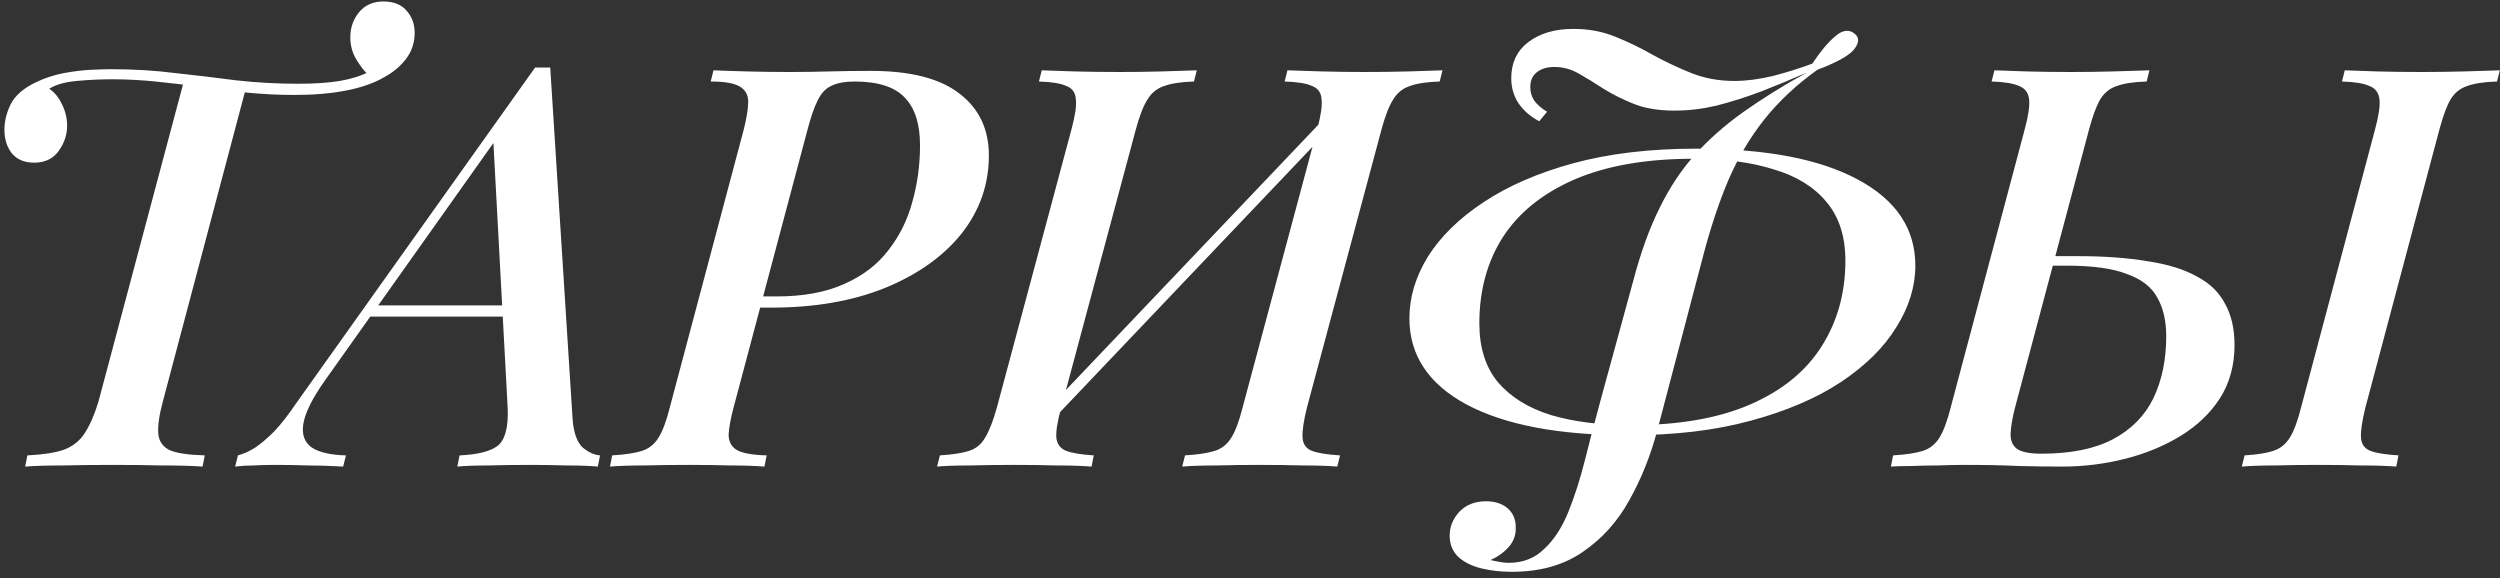 <?xml version="1.0" encoding="UTF-8"?> <svg xmlns="http://www.w3.org/2000/svg" width="359" height="83" viewBox="0 0 359 83" fill="none"><rect x="0" y="0" width="359" height="83" fill="#333333" stroke="none"/> <path d="M55.046 0.212C56.546 0.212 57.671 0.668 58.422 1.579C59.172 2.436 59.547 3.481 59.547 4.713C59.547 6.106 59.145 7.338 58.341 8.41C57.537 9.482 56.493 10.366 55.207 11.062C53.76 11.919 51.938 12.562 49.742 12.991C47.598 13.42 45.107 13.634 42.267 13.634C40.07 13.634 37.847 13.527 35.596 13.313C33.4 13.098 31.176 12.83 28.926 12.509C26.729 12.187 24.532 11.919 22.335 11.705C20.192 11.491 18.129 11.384 16.147 11.384C14.432 11.384 12.717 11.464 11.003 11.625C9.288 11.786 7.976 12.161 7.065 12.75C7.815 13.232 8.431 13.982 8.913 15C9.396 15.965 9.637 16.983 9.637 18.054C9.637 19.34 9.235 20.546 8.431 21.671C7.627 22.796 6.449 23.359 4.895 23.359C3.502 23.359 2.43 22.904 1.68 21.993C0.983 21.082 0.635 19.956 0.635 18.617C0.635 17.438 0.93 16.233 1.519 15C2.162 13.714 3.395 12.643 5.216 11.786C6.449 11.196 7.761 10.768 9.154 10.5C10.601 10.232 11.941 10.071 13.173 10.017C14.405 9.964 15.343 9.937 15.986 9.937C19.201 9.937 22.282 10.125 25.229 10.5C28.175 10.821 31.096 11.169 33.989 11.544C36.882 11.866 39.829 12.027 42.83 12.027C45.187 12.027 47.17 11.893 48.777 11.625C50.384 11.357 51.831 10.902 53.117 10.258L52.956 10.821C52.367 10.285 51.778 9.535 51.188 8.571C50.599 7.606 50.304 6.535 50.304 5.356C50.304 4.016 50.706 2.838 51.51 1.82C52.367 0.748 53.546 0.212 55.046 0.212ZM26.434 11.544C26.434 11.544 26.729 11.571 27.318 11.625C27.907 11.678 28.631 11.759 29.488 11.866C30.399 11.973 31.31 12.08 32.221 12.187C33.132 12.295 33.882 12.375 34.471 12.428C35.06 12.482 35.355 12.509 35.355 12.509L23.38 57.677C22.844 59.66 22.63 61.213 22.737 62.339C22.844 63.41 23.407 64.187 24.425 64.669C25.496 65.098 27.157 65.339 29.408 65.393L29.086 67C27.586 66.893 25.657 66.839 23.3 66.839C20.996 66.786 18.611 66.759 16.147 66.759C13.682 66.759 11.298 66.786 8.994 66.839C6.743 66.839 4.948 66.893 3.609 67L3.93 65.393C6.181 65.285 7.922 65.017 9.154 64.589C10.44 64.107 11.432 63.33 12.128 62.258C12.878 61.133 13.548 59.606 14.137 57.677L26.434 11.544ZM46.785 54.462C44.909 57.088 43.838 59.204 43.57 60.812C43.302 62.365 43.704 63.517 44.776 64.267C45.847 64.964 47.481 65.339 49.678 65.393L49.276 67C47.508 66.893 45.82 66.839 44.213 66.839C42.605 66.786 41.078 66.759 39.632 66.759C38.346 66.759 37.274 66.786 36.417 66.839C35.506 66.839 34.622 66.893 33.765 67L34.167 65.393C34.97 65.178 35.801 64.803 36.658 64.267C37.462 63.732 38.373 62.955 39.391 61.937C40.355 60.919 41.4 59.579 42.525 57.918L76.843 9.696C77.218 9.696 77.567 9.696 77.888 9.696C78.263 9.696 78.638 9.696 79.013 9.696L82.228 60.249C82.389 62.178 82.871 63.517 83.675 64.267C84.532 64.964 85.362 65.339 86.166 65.393L85.845 67C84.666 66.893 83.166 66.839 81.344 66.839C79.522 66.786 77.781 66.759 76.12 66.759C74.03 66.759 72.048 66.786 70.172 66.839C68.297 66.839 66.797 66.893 65.672 67L65.993 65.393C68.565 65.285 70.387 64.83 71.458 64.026C72.53 63.169 73.012 61.374 72.905 58.642L70.816 19.823L72.101 18.778L46.785 54.462ZM53.616 43.853H77.084L76.441 45.461H52.169L53.616 43.853ZM107.522 44.175L107.924 42.567H111.541C115.345 42.567 118.56 41.978 121.185 40.799C123.864 39.62 125.981 38.013 127.534 35.977C129.142 33.941 130.294 31.637 130.99 29.065C131.74 26.44 132.115 23.707 132.115 20.867C132.115 17.813 131.392 15.536 129.945 14.036C128.499 12.482 126.088 11.705 122.712 11.705C121.319 11.705 120.194 11.919 119.337 12.348C118.533 12.723 117.89 13.42 117.408 14.438C116.925 15.402 116.443 16.795 115.961 18.617L105.352 58.481C104.923 60.088 104.682 61.401 104.629 62.419C104.629 63.383 105.004 64.107 105.754 64.589C106.558 65.071 108.004 65.339 110.094 65.393L109.772 67C108.433 66.893 106.799 66.839 104.87 66.839C102.995 66.786 101.039 66.759 99.003 66.759C96.699 66.759 94.529 66.786 92.493 66.839C90.457 66.839 88.823 66.893 87.59 67L87.912 65.393C89.734 65.285 91.153 65.071 92.171 64.75C93.189 64.428 93.993 63.785 94.582 62.821C95.172 61.856 95.708 60.41 96.19 58.481L106.799 18.617C107.227 16.902 107.442 15.563 107.442 14.598C107.442 13.634 107.04 12.911 106.236 12.428C105.432 11.946 104.039 11.705 102.057 11.705L102.459 10.098C103.638 10.151 105.245 10.205 107.281 10.258C109.317 10.312 111.326 10.339 113.309 10.339C115.238 10.339 117.167 10.312 119.095 10.258C121.078 10.205 123.06 10.178 125.043 10.178C130.776 10.178 135.036 11.277 137.822 13.473C140.608 15.617 142.001 18.564 142.001 22.314C142.001 26.493 140.688 30.244 138.063 33.566C135.437 36.834 131.767 39.433 127.052 41.362C122.391 43.237 116.952 44.175 110.737 44.175H107.522ZM189.136 18.617C189.672 16.635 189.886 15.188 189.779 14.277C189.725 13.313 189.27 12.67 188.412 12.348C187.609 11.973 186.296 11.759 184.474 11.705L184.876 10.098C186.162 10.151 187.823 10.205 189.859 10.258C191.895 10.312 193.904 10.339 195.887 10.339C198.137 10.339 200.254 10.312 202.236 10.258C204.272 10.205 205.906 10.151 207.139 10.098L206.737 11.705C204.915 11.759 203.495 11.973 202.477 12.348C201.459 12.67 200.655 13.313 200.066 14.277C199.477 15.188 198.914 16.635 198.378 18.617L187.689 58.481C187.207 60.41 186.993 61.856 187.046 62.821C187.1 63.785 187.555 64.428 188.412 64.75C189.27 65.071 190.609 65.285 192.431 65.393L192.029 67C190.797 66.893 189.163 66.839 187.126 66.839C185.144 66.786 183.028 66.759 180.777 66.759C178.795 66.759 176.785 66.786 174.749 66.839C172.713 66.839 171.052 66.893 169.766 67L170.168 65.393C171.99 65.285 173.41 65.071 174.428 64.75C175.446 64.428 176.25 63.785 176.839 62.821C177.428 61.856 177.964 60.41 178.446 58.481L189.136 18.617ZM152.406 58.481C151.871 60.41 151.63 61.856 151.683 62.821C151.79 63.785 152.273 64.428 153.13 64.75C153.987 65.071 155.3 65.285 157.068 65.393L156.746 67C155.407 66.893 153.746 66.839 151.764 66.839C149.781 66.786 147.772 66.759 145.736 66.759C143.432 66.759 141.289 66.786 139.306 66.839C137.377 66.839 135.797 66.893 134.564 67L134.966 65.393C136.734 65.285 138.127 65.071 139.145 64.75C140.163 64.428 140.94 63.785 141.476 62.821C142.065 61.856 142.628 60.41 143.164 58.481L153.853 18.617C154.389 16.635 154.603 15.188 154.496 14.277C154.443 13.313 153.987 12.67 153.13 12.348C152.326 11.973 151.013 11.759 149.192 11.705L149.594 10.098C150.772 10.151 152.353 10.205 154.335 10.258C156.371 10.312 158.541 10.339 160.845 10.339C162.881 10.339 164.864 10.312 166.793 10.258C168.775 10.205 170.463 10.151 171.856 10.098L171.454 11.705C169.633 11.759 168.213 11.973 167.195 12.348C166.177 12.67 165.373 13.313 164.784 14.277C164.194 15.188 163.632 16.635 163.096 18.617L152.406 58.481ZM149.754 61.776L148.87 60.41L193.154 13.875L193.878 15.402L149.754 61.776ZM243.217 22.796C236.412 22.796 230.706 23.788 226.098 25.77C221.544 27.753 218.114 30.512 215.811 34.048C213.56 37.584 212.435 41.71 212.435 46.425C212.435 49.908 213.319 52.721 215.087 54.864C216.909 57.007 219.454 58.588 222.722 59.606C225.991 60.57 229.822 61.053 234.215 61.053C241.074 61.053 246.78 60.061 251.334 58.079C255.889 56.096 259.291 53.337 261.541 49.801C263.845 46.211 264.997 42.085 264.997 37.424C264.997 33.941 264.086 31.128 262.265 28.985C260.496 26.842 257.978 25.288 254.71 24.323C251.495 23.305 247.664 22.796 243.217 22.796ZM233.894 62.499C223.874 62.499 216.105 61.026 210.586 58.079C205.121 55.132 202.389 51.006 202.389 45.702C202.389 42.701 203.273 39.754 205.041 36.861C206.863 33.968 209.515 31.369 212.998 29.065C216.534 26.708 220.847 24.832 225.937 23.439C231.081 22.046 236.948 21.35 243.538 21.35C253.558 21.35 261.3 22.823 266.765 25.77C272.284 28.717 275.043 32.843 275.043 38.147C275.043 41.148 274.133 44.094 272.311 46.988C270.543 49.881 267.891 52.507 264.354 54.864C260.872 57.168 256.558 59.017 251.415 60.41C246.324 61.803 240.484 62.499 233.894 62.499ZM221.035 17.412C219.802 16.768 218.811 15.911 218.061 14.84C217.364 13.768 217.016 12.562 217.016 11.223C217.016 9.026 217.82 7.312 219.427 6.079C221.088 4.793 223.258 4.15 225.937 4.15C228.134 4.15 230.143 4.525 231.965 5.276C233.84 6.026 235.662 6.91 237.43 7.928C239.198 8.892 241.02 9.75 242.895 10.5C244.771 11.25 246.833 11.625 249.084 11.625C250.745 11.625 252.593 11.384 254.629 10.902C256.665 10.366 258.541 9.776 260.255 9.133C261.381 7.419 262.479 6.106 263.551 5.195C264.622 4.284 265.56 4.177 266.363 4.874C267.006 5.41 266.98 6.133 266.283 7.044C265.587 7.955 263.818 8.946 260.979 10.017C257.978 12.161 255.433 14.545 253.343 17.17C251.307 19.742 249.593 22.636 248.2 25.85C246.86 29.012 245.655 32.628 244.583 36.7L237.993 61.776C237.028 65.419 235.689 68.768 233.974 71.822C232.26 74.93 230.009 77.421 227.223 79.297C224.491 81.172 221.115 82.11 217.096 82.11C215.543 82.11 214.096 81.949 212.756 81.627C211.417 81.306 210.319 80.77 209.461 80.02C208.658 79.27 208.229 78.305 208.175 77.127C208.122 75.787 208.577 74.582 209.542 73.51C210.506 72.492 211.792 71.983 213.399 71.983C214.632 71.983 215.65 72.304 216.453 72.947C217.257 73.644 217.659 74.555 217.659 75.68C217.713 76.752 217.391 77.689 216.695 78.493C215.998 79.297 215.114 79.94 214.042 80.422C214.471 80.529 214.873 80.609 215.248 80.663C215.677 80.77 216.132 80.824 216.614 80.824C218.704 80.824 220.418 80.154 221.758 78.814C223.151 77.528 224.303 75.76 225.214 73.51C226.125 71.26 226.928 68.741 227.625 65.955C228.322 63.169 229.072 60.303 229.875 57.356L234.537 40.317C235.608 36.245 236.868 32.762 238.314 29.869C239.761 26.922 241.449 24.377 243.378 22.234C245.36 20.037 247.664 18.001 250.289 16.126C252.915 14.25 255.969 12.348 259.452 10.419C257.255 11.384 255.058 12.295 252.861 13.152C250.718 13.956 248.602 14.625 246.512 15.161C244.476 15.643 242.467 15.884 240.484 15.884C238.18 15.884 236.225 15.563 234.617 14.92C233.01 14.277 231.563 13.554 230.277 12.75C229.045 11.946 227.866 11.223 226.741 10.58C225.616 9.937 224.437 9.616 223.205 9.616C222.133 9.616 221.276 9.883 220.633 10.419C220.043 10.902 219.749 11.598 219.749 12.509C219.749 13.205 219.936 13.848 220.311 14.438C220.74 15.027 221.356 15.563 222.16 16.045L221.035 17.412ZM289.371 58.481C288.996 59.927 288.781 61.16 288.728 62.178C288.674 63.196 288.969 63.946 289.612 64.428C290.255 64.91 291.434 65.151 293.148 65.151C297.381 65.151 300.81 64.455 303.436 63.062C306.061 61.669 307.99 59.713 309.222 57.195C310.455 54.623 311.071 51.649 311.071 48.274C311.071 46.077 310.642 44.228 309.785 42.728C308.981 41.228 307.534 40.103 305.445 39.353C303.409 38.549 300.515 38.147 296.765 38.147H293.148L293.47 36.781H298.292C302.15 36.781 305.498 37.022 308.338 37.504C311.232 37.933 313.589 38.656 315.411 39.674C317.286 40.639 318.652 41.951 319.51 43.612C320.421 45.22 320.876 47.202 320.876 49.56C320.876 52.453 320.179 54.998 318.786 57.195C317.393 59.338 315.518 61.133 313.16 62.58C310.803 64.026 308.151 65.125 305.204 65.875C302.257 66.625 299.23 67 296.122 67C294.193 67 292.13 66.973 289.933 66.92C287.79 66.812 285.218 66.759 282.218 66.759C280.932 66.759 279.619 66.786 278.28 66.839C276.94 66.839 275.681 66.866 274.502 66.92C273.323 66.92 272.332 66.946 271.529 67L271.85 65.393C273.672 65.285 275.092 65.071 276.11 64.75C277.128 64.428 277.931 63.785 278.521 62.821C279.11 61.856 279.646 60.41 280.128 58.481L290.737 18.617C291.273 16.635 291.487 15.188 291.38 14.277C291.273 13.313 290.791 12.67 289.933 12.348C289.13 11.973 287.817 11.759 285.995 11.705L286.397 10.098C287.576 10.151 289.13 10.205 291.059 10.258C293.041 10.312 295.157 10.339 297.408 10.339C299.444 10.339 301.453 10.312 303.436 10.258C305.472 10.205 307.213 10.151 308.66 10.098L308.258 11.705C306.436 11.759 305.016 11.973 303.998 12.348C302.98 12.67 302.176 13.313 301.587 14.277C301.051 15.188 300.515 16.635 299.98 18.617L289.371 58.481ZM339.683 58.481C339.2 60.41 338.986 61.856 339.04 62.821C339.093 63.785 339.549 64.428 340.406 64.75C341.263 65.071 342.603 65.285 344.424 65.393L344.103 67C342.763 66.893 341.076 66.839 339.04 66.839C337.057 66.786 335.021 66.759 332.932 66.759C330.681 66.759 328.592 66.786 326.663 66.839C324.787 66.839 323.207 66.893 321.921 67L322.323 65.393C324.091 65.285 325.457 65.071 326.422 64.75C327.44 64.428 328.243 63.785 328.833 62.821C329.422 61.856 329.958 60.41 330.44 58.481L341.049 18.617C341.585 16.635 341.799 15.188 341.692 14.277C341.585 13.313 341.102 12.67 340.245 12.348C339.442 11.973 338.129 11.759 336.307 11.705L336.709 10.098C337.888 10.151 339.442 10.205 341.37 10.258C343.353 10.312 345.469 10.339 347.72 10.339C349.809 10.339 351.845 10.312 353.828 10.258C355.864 10.205 357.578 10.151 358.972 10.098L358.57 11.705C356.748 11.759 355.328 11.973 354.31 12.348C353.292 12.67 352.488 13.313 351.899 14.277C351.363 15.188 350.827 16.635 350.292 18.617L339.683 58.481Z" fill="white"></path> </svg> 